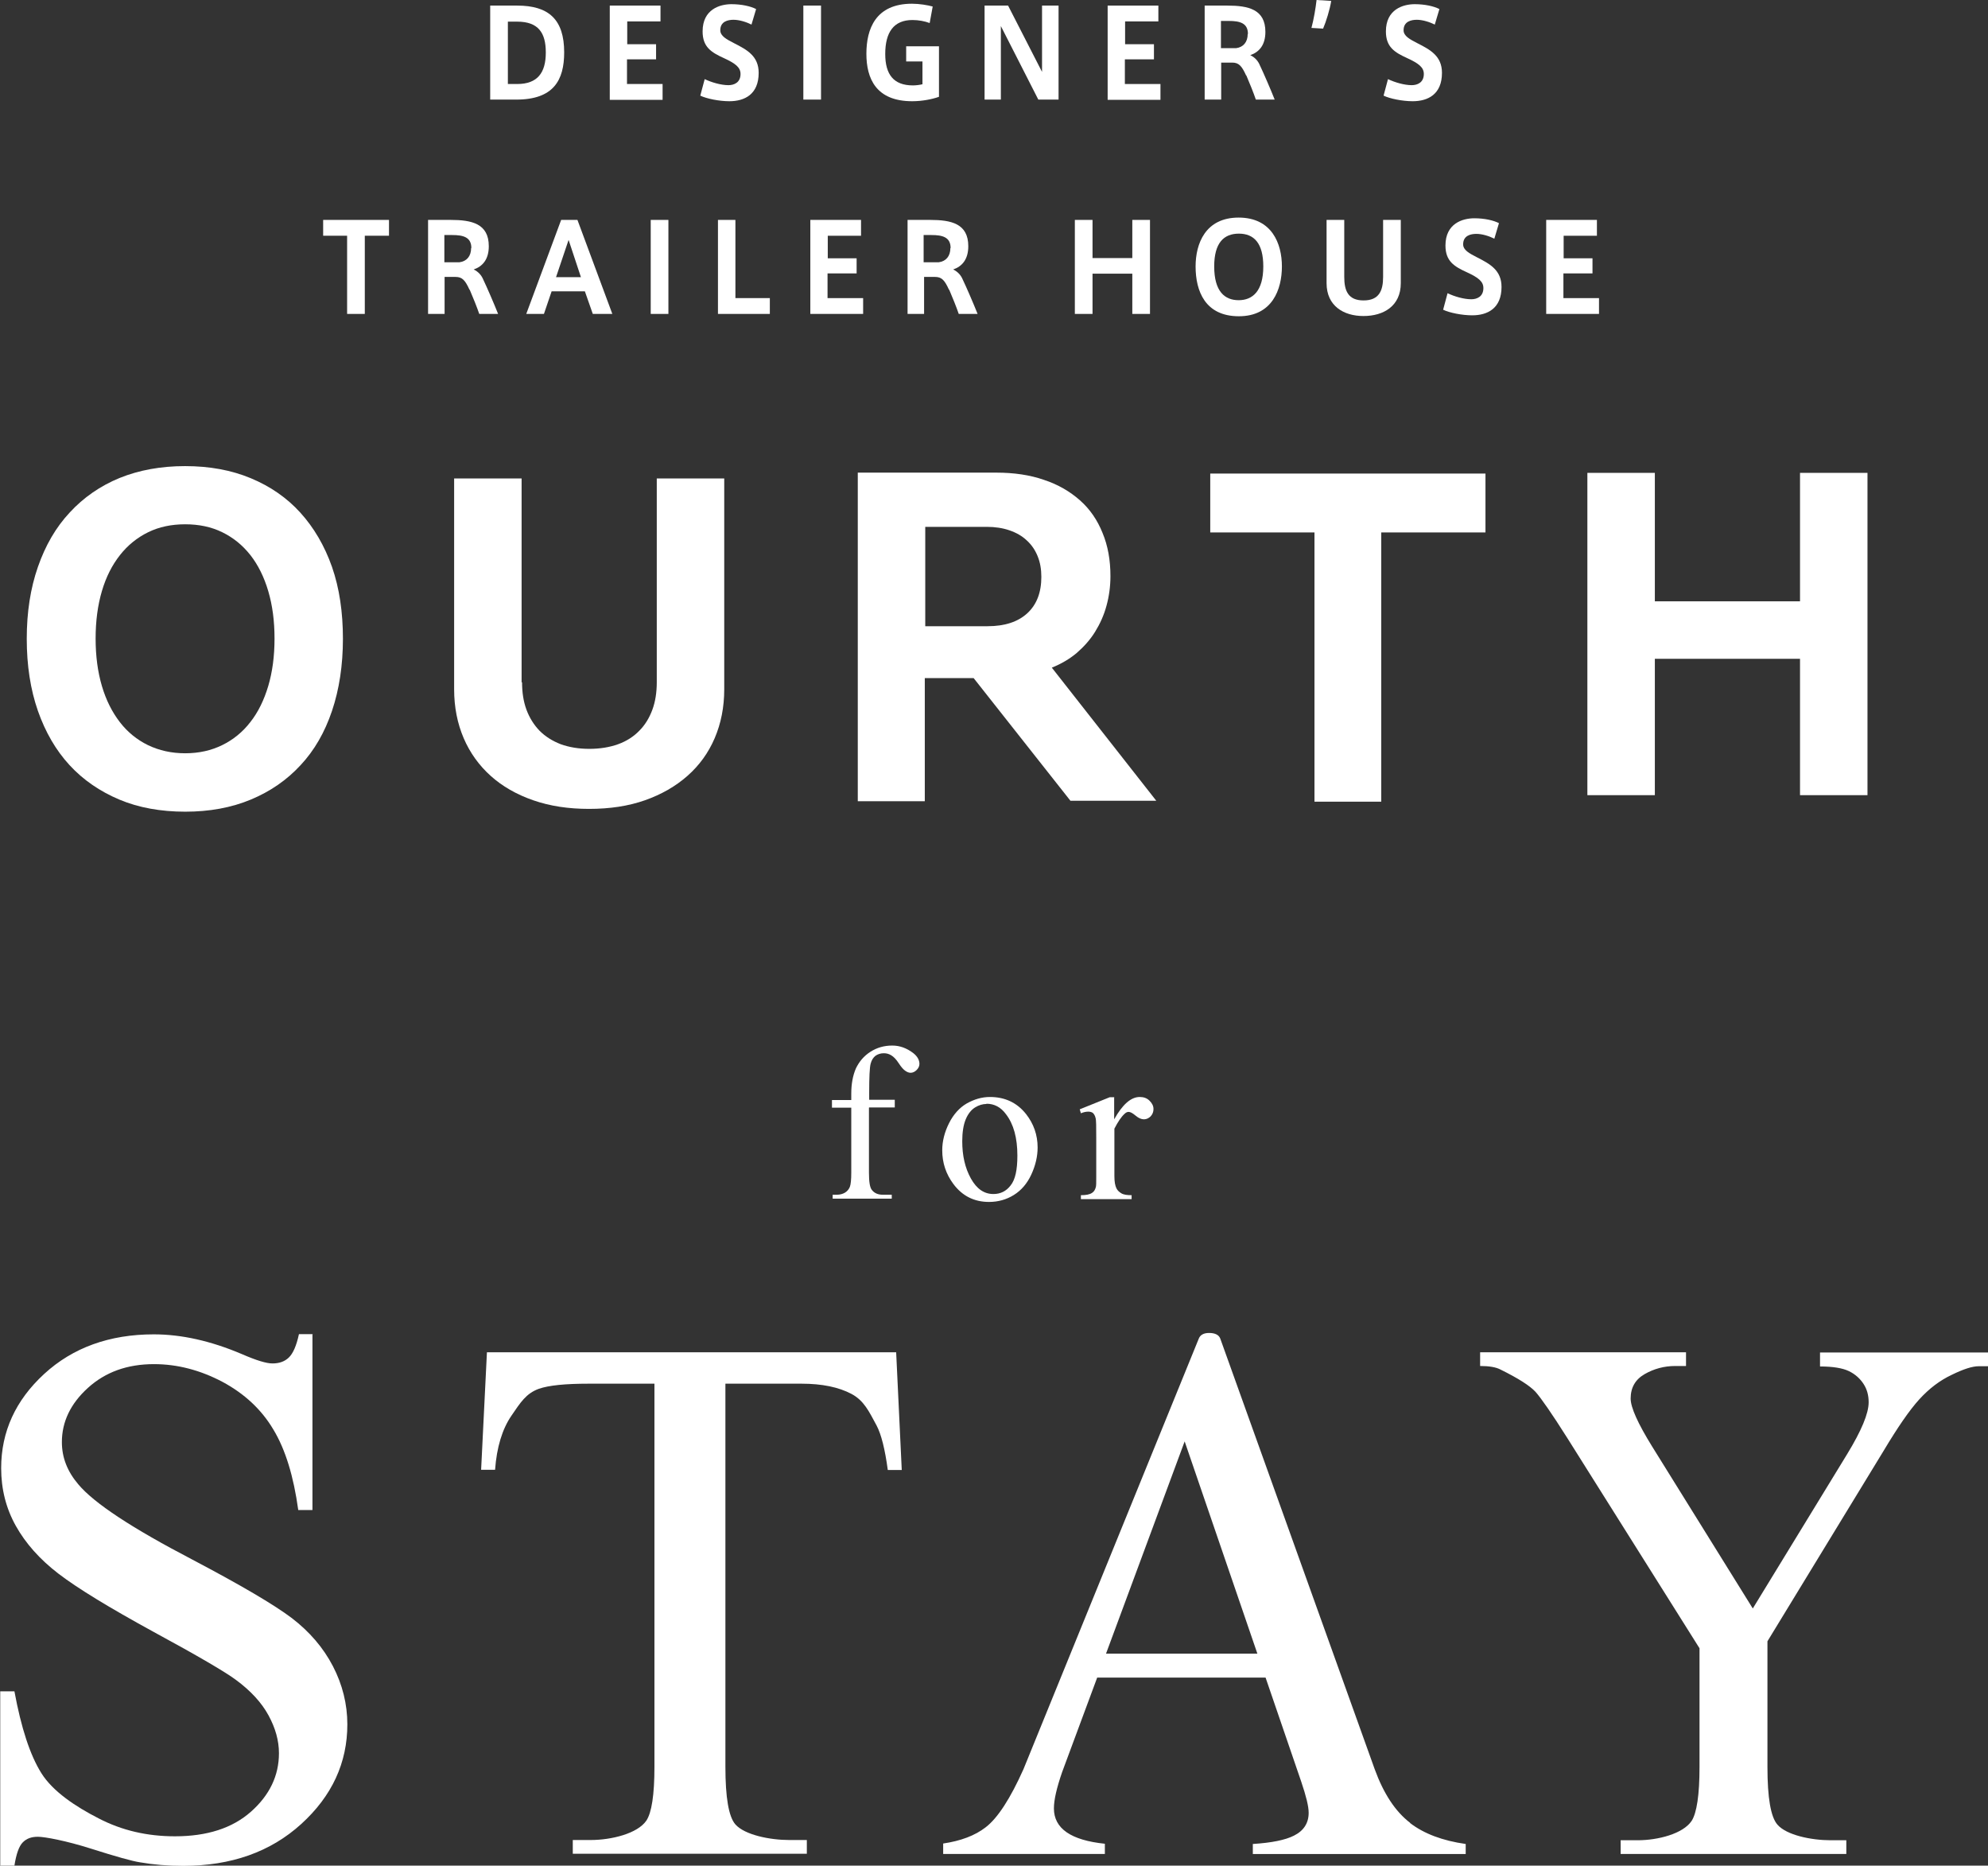 <?xml version="1.0" encoding="UTF-8"?>
<svg id="_レイヤー_2" data-name="レイヤー 2" xmlns="http://www.w3.org/2000/svg" viewBox="0 0 85.45 80.17">
  <rect x="0" y="0" width="85.45" height="80.17" fill="#333333" stroke="none"/>
  <defs>
    <style>
      .cls-1 {
        fill: #fff;
      }
    </style>
  </defs>
  <g id="_レイヤー_1-2" data-name="レイヤー 1">
    <g>
      <g>
        <g>
          <g>
            <path class="cls-1" d="M7.96,20.03c1.04,0,1.98.17,2.82.52s1.55.84,2.13,1.48,1.04,1.42,1.36,2.33c.32.92.47,1.95.47,3.09s-.16,2.18-.47,3.1c-.31.92-.76,1.7-1.35,2.33-.59.64-1.3,1.13-2.14,1.48s-1.78.52-2.82.52-2-.17-2.83-.52-1.55-.84-2.14-1.48c-.59-.64-1.04-1.42-1.36-2.33-.32-.92-.48-1.95-.48-3.1s.16-2.17.48-3.09c.32-.92.77-1.7,1.37-2.34.59-.64,1.31-1.14,2.14-1.48.84-.34,1.78-.51,2.81-.51ZM7.96,22.53c-.59,0-1.12.11-1.59.34-.47.23-.88.56-1.21.98-.34.43-.6.94-.78,1.55-.18.61-.27,1.29-.27,2.04s.09,1.43.27,2.04c.18.61.44,1.12.77,1.55.33.43.74.76,1.21.99.48.23,1.01.35,1.6.35s1.12-.12,1.59-.35c.47-.23.88-.56,1.21-.99.34-.43.59-.95.77-1.55.18-.61.27-1.28.27-2.04s-.09-1.43-.27-2.04c-.18-.61-.44-1.13-.77-1.55-.34-.43-.74-.75-1.21-.98-.47-.23-1-.34-1.59-.34Z"/>
            <path class="cls-1" d="M22.44,29.32c0,.44.06.83.19,1.18.13.35.32.65.56.9.25.25.55.44.91.58.36.13.77.2,1.23.2s.88-.07,1.24-.2c.36-.13.67-.33.91-.58.25-.25.43-.55.56-.9.13-.35.19-.75.19-1.18v-8.76h2.9v9.06c0,.77-.14,1.47-.41,2.1-.27.63-.66,1.17-1.17,1.62-.51.45-1.12.8-1.83,1.05-.71.25-1.51.37-2.4.37s-1.68-.12-2.4-.37c-.72-.25-1.33-.6-1.83-1.05-.5-.45-.89-.99-1.16-1.62-.27-.63-.41-1.33-.41-2.1v-9.06h2.9v8.76Z"/>
            <path class="cls-1" d="M39.77,34.43h-2.9v-14.12h5.95c.76,0,1.45.1,2.05.31.61.2,1.12.5,1.55.88s.75.85.97,1.4c.23.55.34,1.17.34,1.86,0,.44-.06.87-.17,1.27-.11.41-.28.78-.49,1.12-.21.34-.48.64-.79.91-.31.26-.67.47-1.07.63l4.49,5.72h-3.69l-4.16-5.27h-2.1v5.29ZM39.77,26.91h2.68c.74,0,1.31-.19,1.71-.56s.6-.89.6-1.56c0-.33-.05-.62-.16-.89-.11-.27-.26-.49-.47-.68-.2-.19-.45-.33-.74-.43-.29-.1-.62-.15-.97-.15h-2.65v4.26Z"/>
            <path class="cls-1" d="M77.37,34.17v-5.86h-6.24v5.86h-2.9v-13.85h2.9v5.52h6.24v-5.52h2.9v13.85h-2.9Z"/>
          </g>
          <polygon class="cls-1" points="63.85 20.35 52.02 20.35 52.02 22.88 56.5 22.88 56.5 34.45 59.37 34.45 59.37 22.88 63.85 22.88 63.85 20.35"/>
        </g>
        <g>
          <path class="cls-1" d="M22.23.24c1.36,0,2.02.6,2.02,2.01,0,1.19-.45,2.03-2.06,2.03h-1.12V.24h1.16ZM23.46,2.25c0-.84-.32-1.32-1.23-1.32h-.4v2.68h.4c.87,0,1.23-.48,1.23-1.35h0Z"/>
          <path class="cls-1" d="M26.95,1.9h1.25v.65h-1.25v1.06h1.53v.68h-2.27V.24h2.18v.68h-1.43v.98Z"/>
          <path class="cls-1" d="M32.31,1.06c-.24-.12-.54-.21-.78-.21s-.57.07-.57.45c0,.25.27.39.6.56.55.28,1.05.55,1.05,1.27,0,.93-.61,1.22-1.26,1.22-.44,0-.98-.11-1.25-.24l.19-.71c.29.14.7.26,1.02.26.24,0,.52-.11.52-.48,0-.28-.21-.45-.71-.68-.55-.25-.92-.48-.92-1.15,0-.95.74-1.17,1.24-1.17.44,0,.83.09,1.06.21l-.2.67Z"/>
          <path class="cls-1" d="M35.29,4.28h-.76V.24h.76v4.04Z"/>
          <path class="cls-1" d="M39.66,2.64h-.71v-.65h1.41v2.17c-.28.1-.71.19-1.15.19-1.56,0-1.97-.98-1.97-2.04s.39-2.15,1.96-2.15c.32,0,.67.06.89.12l-.13.71c-.21-.08-.48-.13-.74-.13-.8,0-1.17.52-1.17,1.46,0,.88.36,1.35,1.19,1.35.13,0,.29-.02.41-.05v-.98Z"/>
          <path class="cls-1" d="M43.03,4.28h-.71V.24h1.01l1.46,2.85V.24h.71v4.04h-.87l-1.61-3.16v3.16Z"/>
          <path class="cls-1" d="M48.35,1.9h1.25v.65h-1.25v1.06h1.53v.68h-2.27V.24h2.18v.68h-1.43v.98Z"/>
          <path class="cls-1" d="M53.56,3.24c-.19-.42-.32-.55-.6-.55h-.47v1.59h-.71V.24h.97c.91,0,1.64.16,1.64,1.13,0,.57-.27.87-.65,1,.21.1.34.26.41.43.15.31.47,1.05.64,1.48h-.81c-.09-.27-.28-.74-.41-1.04ZM53.64,1.46c0-.47-.35-.56-.82-.56h-.34v1.17h.65c.31-.04.5-.26.5-.61Z"/>
          <path class="cls-1" d="M56.88,1.23l-.51-.03c.1-.37.18-.85.22-1.2l.63.04c-.06.37-.22.89-.35,1.19Z"/>
          <path class="cls-1" d="M61.68,1.06c-.24-.12-.54-.21-.78-.21s-.57.07-.57.45c0,.25.27.39.6.56.55.28,1.05.55,1.05,1.27,0,.93-.61,1.22-1.26,1.22-.44,0-.98-.11-1.25-.24l.19-.71c.29.14.7.26,1.02.26.24,0,.52-.11.52-.48,0-.28-.21-.45-.71-.68-.55-.25-.92-.48-.92-1.15,0-.95.74-1.17,1.24-1.17.44,0,.83.09,1.06.21l-.2.67Z"/>
          <path class="cls-1" d="M14.92,13.49v-3.36h-1.03v-.68h2.83v.68h-1.04v3.36h-.76Z"/>
          <path class="cls-1" d="M20.18,12.45c-.19-.42-.32-.55-.6-.55h-.47v1.59h-.71v-4.04h.97c.91,0,1.64.16,1.64,1.13,0,.57-.27.87-.65,1,.21.1.34.26.41.43.15.31.47,1.05.64,1.48h-.81c-.09-.27-.28-.74-.41-1.04ZM20.26,10.66c0-.47-.35-.56-.82-.56h-.34v1.17h.65c.31-.04.5-.26.5-.61Z"/>
          <path class="cls-1" d="M24.12,9.45h.7l1.5,4.04h-.84l-.34-.97h-1.43l-.33.97h-.76l1.5-4.04ZM24.97,11.91l-.53-1.6-.54,1.6h1.07Z"/>
          <path class="cls-1" d="M28.73,13.49h-.76v-4.04h.76v4.04Z"/>
          <path class="cls-1" d="M31.61,12.81h1.48v.68h-2.23v-4.04h.75v3.36Z"/>
          <path class="cls-1" d="M35.57,11.1h1.25v.65h-1.25v1.06h1.53v.68h-2.27v-4.04h2.18v.68h-1.43v.98Z"/>
          <path class="cls-1" d="M40.79,12.45c-.19-.42-.32-.55-.6-.55h-.47v1.59h-.71v-4.04h.97c.91,0,1.64.16,1.64,1.13,0,.57-.27.87-.65,1,.21.1.34.26.41.43.15.31.47,1.05.64,1.48h-.81c-.09-.27-.28-.74-.41-1.04ZM40.86,10.66c0-.47-.35-.56-.82-.56h-.34v1.17h.65c.31-.04.5-.26.5-.61Z"/>
          <path class="cls-1" d="M46.96,13.49h-.76v-4.04h.76v1.64h1.71v-1.64h.76v4.04h-.76v-1.73h-1.71v1.73Z"/>
          <path class="cls-1" d="M51.39,11.45c0-.98.42-2.1,1.85-2.1s1.86,1.12,1.86,2.1-.41,2.14-1.85,2.14-1.86-1.07-1.86-2.14h0ZM52.19,11.45c0,1.07.45,1.45,1.05,1.45s1.06-.39,1.06-1.45c0-1-.4-1.41-1.05-1.41s-1.06.4-1.06,1.41h0Z"/>
          <path class="cls-1" d="M58.6,13.58c-.84,0-1.58-.43-1.58-1.41v-2.72h.76v2.45c0,.6.17,1.01.83,1.01s.84-.41.84-1.01v-2.45h.76v2.72c0,.98-.74,1.41-1.6,1.41h0Z"/>
          <path class="cls-1" d="M64.24,10.26c-.24-.12-.54-.21-.78-.21s-.57.07-.57.45c0,.25.27.39.6.56.55.28,1.05.55,1.05,1.27,0,.93-.61,1.22-1.26,1.22-.44,0-.98-.11-1.25-.24l.19-.71c.29.14.7.26,1.02.26.24,0,.52-.11.52-.48,0-.28-.21-.45-.71-.68-.55-.25-.92-.48-.92-1.15,0-.95.74-1.17,1.24-1.17.44,0,.83.09,1.06.21l-.2.67Z"/>
          <path class="cls-1" d="M67.2,11.1h1.25v.65h-1.25v1.06h1.53v.68h-2.27v-4.04h2.18v.68h-1.43v.98Z"/>
        </g>
      </g>
      <g>
        <path class="cls-1" d="M37.35,47.6v2.79c0,.4.04.65.13.75.11.14.27.2.46.2h.39v.17h-2.54v-.17h.19c.12,0,.24-.03.34-.09.1-.06.17-.15.21-.25.04-.11.06-.31.06-.61v-2.79h-.83v-.33h.83v-.28c0-.42.07-.78.2-1.08.14-.29.34-.53.62-.71.28-.18.59-.27.94-.27.33,0,.62.11.9.32.18.14.27.3.27.47,0,.09-.04.18-.12.26-.08.08-.17.12-.26.12-.07,0-.15-.03-.22-.08-.08-.05-.18-.16-.29-.33-.11-.17-.22-.28-.32-.34-.1-.06-.2-.09-.32-.09-.14,0-.26.04-.36.11-.1.08-.17.19-.21.35-.04.16-.06.57-.06,1.23v.31h1.1v.33h-1.1Z"/>
        <path class="cls-1" d="M42.55,47.14c.64,0,1.16.24,1.55.73.33.42.5.9.5,1.44,0,.38-.09.77-.27,1.16s-.43.68-.75.88c-.32.2-.68.3-1.07.3-.64,0-1.15-.26-1.53-.77-.32-.43-.48-.91-.48-1.45,0-.39.1-.78.29-1.16s.45-.67.76-.85c.32-.18.65-.28,1-.28ZM42.4,47.44c-.16,0-.33.05-.49.15s-.3.27-.4.51c-.1.24-.15.56-.15.94,0,.62.12,1.15.37,1.6.25.45.57.67.97.67.3,0,.55-.12.74-.37.2-.25.29-.67.29-1.28,0-.76-.16-1.35-.49-1.78-.22-.3-.5-.45-.84-.45Z"/>
        <path class="cls-1" d="M47.89,47.14v.96c.36-.64.72-.96,1.1-.96.17,0,.31.05.42.16s.17.22.17.36c0,.12-.04.22-.12.31-.08.08-.18.13-.29.13s-.23-.05-.36-.16-.23-.16-.3-.16c-.06,0-.12.03-.18.09-.14.13-.28.34-.43.63v2.04c0,.24.03.41.09.53.04.08.11.15.21.21.1.06.25.08.44.08v.17h-2.18v-.17c.22,0,.38-.03.48-.1.08-.05.13-.13.16-.24.02-.05.02-.2.02-.45v-1.65c0-.5,0-.79-.03-.88-.02-.09-.06-.16-.11-.21-.05-.04-.12-.06-.2-.06-.1,0-.2.02-.32.07l-.05-.17,1.29-.52h.2Z"/>
      </g>
      <g>
        <path class="cls-1" d="M13.43,57.34v7.55h-.61c-.2-1.45-.55-2.6-1.07-3.46-.51-.86-1.24-1.54-2.19-2.05-.95-.5-1.93-.76-2.94-.76-1.15,0-2.09.34-2.84,1.02-.75.68-1.12,1.46-1.12,2.33,0,.67.24,1.27.71,1.82.68.81,2.31,1.88,4.88,3.22,2.09,1.1,3.52,1.94,4.29,2.52.77.59,1.36,1.28,1.77,2.07.41.79.62,1.63.62,2.5,0,1.65-.66,3.08-1.98,4.28-1.32,1.2-3.01,1.8-5.08,1.8-.65,0-1.26-.05-1.84-.15-.34-.05-1.05-.25-2.12-.59-1.07-.34-1.99-.51-2.28-.51s-.49.08-.65.24c-.16.16-.28.49-.36,1h-.61v-7.49h.61c.29,1.57.67,2.74,1.16,3.52.49.78,1.46,1.43,2.46,1.94,1,.52,2.09.77,3.28.77,1.38,0,2.47-.35,3.27-1.06.8-.71,1.2-1.55,1.2-2.51,0-.54-.15-1.08-.45-1.63-.3-.55-.77-1.06-1.41-1.53-.43-.32-1.6-1.01-3.52-2.05-1.92-1.05-3.28-1.88-4.09-2.5-.81-.62-1.42-1.31-1.84-2.06-.42-.75-.63-1.58-.63-2.48,0-1.57.62-2.92,1.85-4.05,1.23-1.13,2.81-1.7,4.71-1.7,1.19,0,2.45.28,3.79.85.62.27,1.05.4,1.31.4.29,0,.52-.08.7-.25.18-.17.33-.5.44-1.01h.61Z"/>
        <path class="cls-1" d="M38.52,58.12l.24,5.05h-.6c-.12-.89-.28-1.53-.48-1.91-.33-.61-.54-1.07-1.08-1.36-.55-.29-1.26-.44-2.15-.44h-3.27v16.46c0,1.32.14,2.15.43,2.48.4.45,1.48.67,2.32.67h.75v.59h-10.06v-.59h.76c.91,0,2.02-.28,2.4-.83.23-.34.35-1.11.35-2.32v-16.46h-2.82c-1.01,0-1.72.07-2.15.22-.55.2-.79.59-1.18,1.16-.39.57-.63,1.35-.7,2.32h-.6l.25-5.05h17.59Z"/>
        <path class="cls-1" d="M78.23,58.12h7.22v.59h-.4c-.27,0-.65.12-1.16.37-.51.24-.97.59-1.39,1.05-.42.46-.93,1.2-1.54,2.22l-4.99,8.18v5.4c0,1.32.14,2.15.43,2.48.39.45,1.45.67,2.29.67h.67v.59h-9.7v-.59h.73c.88,0,1.95-.28,2.32-.83.22-.34.34-1.11.34-2.32v-5.1l-5.68-9.03c-.67-1.06-1.13-1.72-1.37-1.99-.24-.26-.74-.58-1.49-.95-.2-.11-.5-.16-.89-.16v-.59h8.85v.59h-.46c-.48,0-.92.12-1.32.35-.4.23-.6.58-.6,1.05,0,.38.31,1.07.93,2.07l4.32,6.95,4.06-6.64c.61-1,.92-1.74.92-2.22,0-.3-.07-.56-.22-.79s-.36-.42-.63-.55-.69-.2-1.24-.2v-.59Z"/>
        <path class="cls-1" d="M60.61,78.33c-.64-.49-1.14-1.26-1.52-2.3l-6.64-18.51c-.06-.16-.23-.24-.48-.24-.24,0-.39.09-.45.26l-7.53,18.49c-.56,1.25-1.1,2.09-1.62,2.49-.46.36-1.08.59-1.83.7v.45h6.95v-.44c-1.45-.15-2.19-.65-2.19-1.52,0-.37.12-.88.35-1.55l1.51-4.07h7.83l-.2-1.03h-7.25l3.38-9.12,5.01,14.62c.21.62.32,1.06.32,1.34,0,.44-.21.77-.63.98-.37.19-.97.31-1.77.36v.43h9.15v-.43c-.99-.14-1.79-.44-2.39-.9Z"/>
      </g>
    </g>
  </g>
</svg>